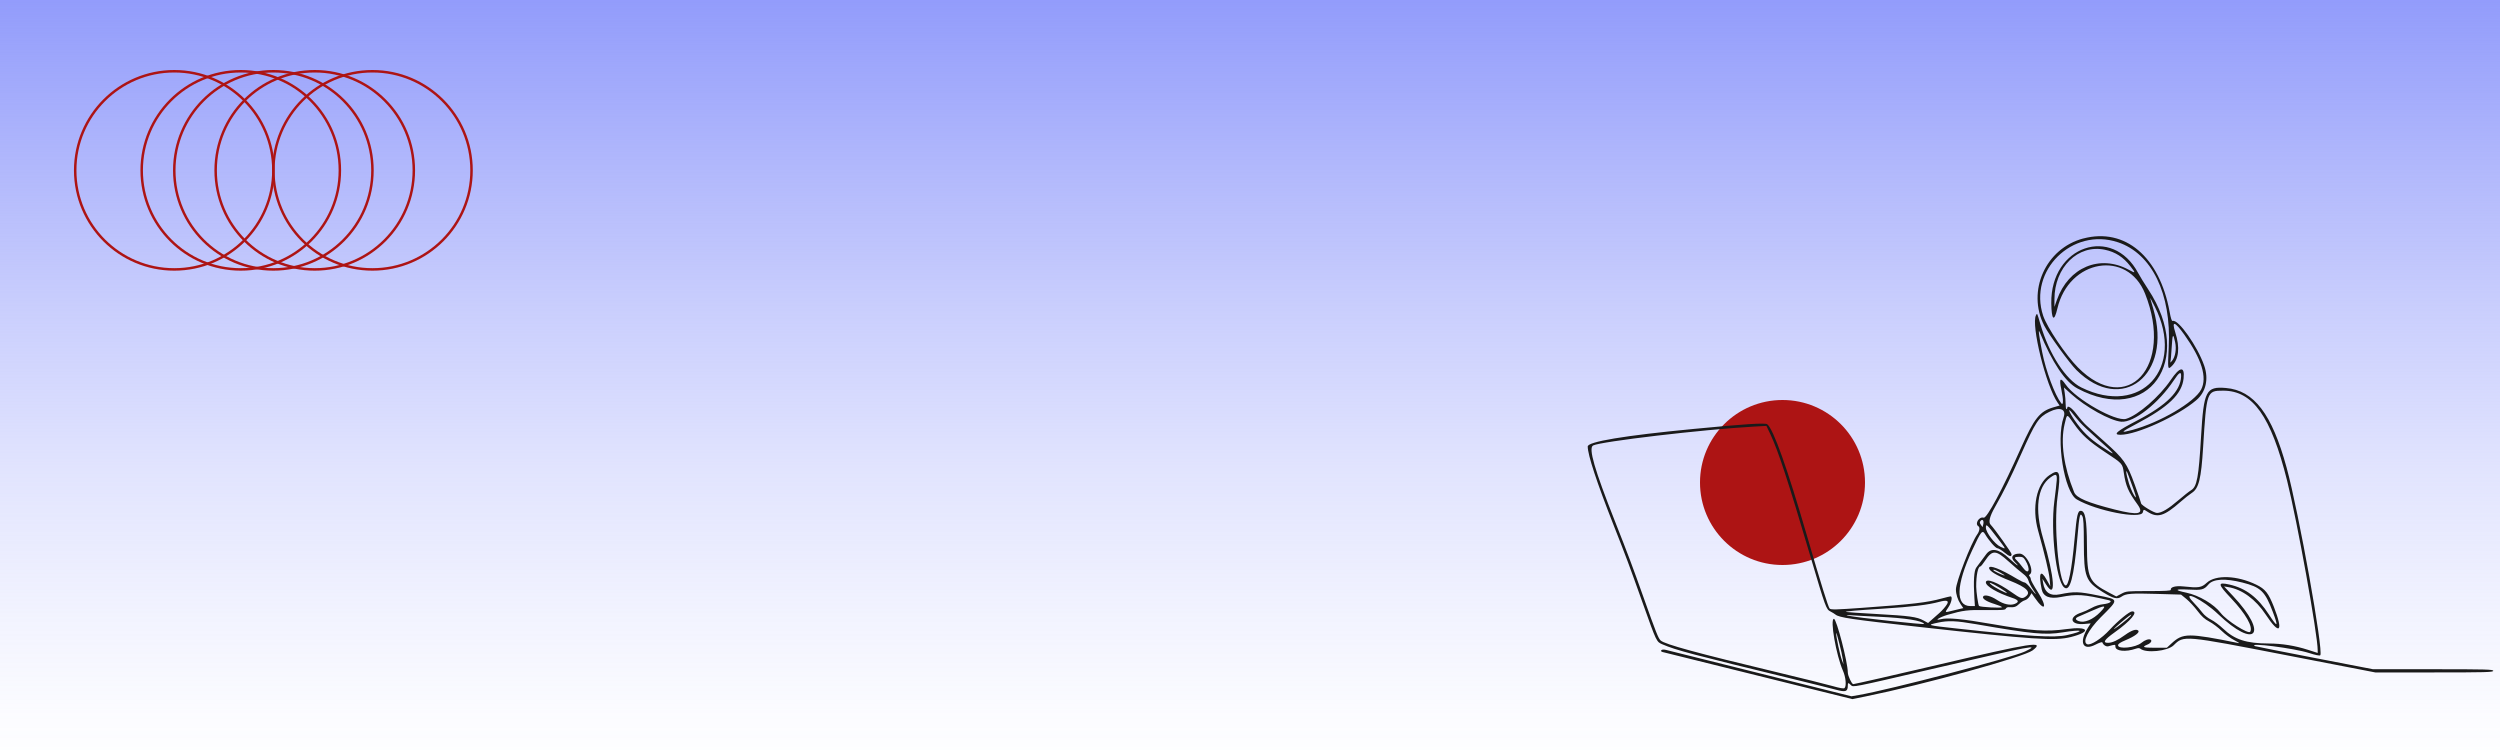 <?xml version="1.0" encoding="UTF-8"?>
<svg xmlns="http://www.w3.org/2000/svg" xmlns:xlink="http://www.w3.org/1999/xlink" viewBox="0 0 2000 600">
  <defs>
    <style>
      .cls-1 {
        fill: #1a1a1a;
        fill-rule: evenodd;
      }

      .cls-2 {
        fill: none;
        stroke: #ad1414;
        stroke-miterlimit: 10;
        stroke-width: 2px;
      }

      .cls-3 {
        fill: #ad1414;
      }

      .cls-4 {
        fill: url(#linear-gradient);
      }
    </style>
    <linearGradient id="linear-gradient" x1="1004" y1="632" x2="1004" y2="-14" gradientUnits="userSpaceOnUse">
      <stop offset="0" stop-color="#8f99fb" stop-opacity="0"/>
      <stop offset=".09" stop-color="#8f99fb" stop-opacity=".03"/>
      <stop offset=".22" stop-color="#8f99fb" stop-opacity=".12"/>
      <stop offset=".39" stop-color="#8f99fb" stop-opacity=".26"/>
      <stop offset=".58" stop-color="#8f99fb" stop-opacity=".46"/>
      <stop offset=".79" stop-color="#8f99fb" stop-opacity=".72"/>
      <stop offset="1" stop-color="#8f99fb"/>
    </linearGradient>
  </defs>
  <g id="BG">
    <rect class="cls-4" x="-15" y="-14" width="2038" height="646"/>
  </g>
  <g id="Graphics">
    <circle class="cls-3" cx="1426" cy="386" r="66"/>
    <circle class="cls-2" cx="139.43" cy="136.27" r="79.27"/>
    <circle class="cls-2" cx="192.62" cy="136.27" r="79.27"/>
    <circle class="cls-2" cx="251.79" cy="136.27" r="79.27"/>
    <circle class="cls-2" cx="218.69" cy="136.27" r="79.27"/>
    <circle class="cls-2" cx="297.96" cy="136.27" r="79.27"/>
    <path class="cls-1" d="M1666.62,190.77c-30.13,7.95-45.42,42.13-31.22,69.79,3.77,7.34,20.19,29.98,25.72,35.46,36.39,36.05,76.92,4.03,61.6-48.68-1.11-3.84-2.25-7.75-2.53-8.69-.27-.95,1.41,2.13,3.74,6.81,24.46,49.1-11.05,88.06-58.81,64.55-12.48-6.14-25.82-26.69-32.74-50.43-2.85-9.75-2.56-9.17-3.57-7.38-4.18,7.44,8.05,56.86,17.34,70.01l1.56,2.23-4.89,1.4c-11,3.15-15.42,8.71-26.18,32.85-14.51,32.52-27.22,56.25-29.71,55.46-3.62-1.15-7.37,4.93-4.22,6.87,1.39.86.98,3.85-.92,6.5-5.01,7.03-17.03,38.09-17.06,44.02,0,3.82,1.46,8.4,3.82,11.88l2.11,3.08-2.33.53c-1.28.28-4.43,1.04-7,1.68-5.74,1.43-5.61,1.56-2.56-2.98,2.44-3.62,3.41-8.63,1.68-8.62-.47,0-3.65.76-7.07,1.69-11.95,3.26-22.63,4.51-63.16,7.43-21.5,1.56-25.57,1.64-26.54.59-1.1-1.18-6.92-19.87-17.94-57.66-16.08-55.16-26.94-85.65-31.93-89.75-1.53-1.26-17.88-.22-58.87,3.73-55.76,5.37-84.77,10.19-84.76,14.07,0,6.71,7.17,28.52,20.61,62.67,10.63,27,12.12,31,23.46,62.81,11.15,31.29,10.87,30.71,15.83,32.85,10.77,4.62,22.51,7.74,104.93,27.81,14.59,3.56,29.75,7.34,33.69,8.41,7.89,2.14,9.55,1.56,9.55-3.33,0-2.39.38-2.45,2.46-.36,1.88,1.87.39,2.16,64.76-12.83,81.73-19.04,87.22-20.08,74.57-14.07-10.48,4.98-108.48,30.65-133.07,34.86l-5.84,1-74.21-18.56s-70.16-17.55-74.22-18.56c-4.06-1.01-4.85,1.24-2.64,1.72,1.69.42,75.93,18.83,75.93,18.83l75.93,18.84,10.8-2.2c45.91-9.32,126.49-31.55,133.34-36.77,10.33-7.89.15-6.33-75.88,11.56-31.36,7.38-66.58,15.42-67.58,15.42-1.21,0-4.35-6.72-4.35-9.3,0-8.07-9.02-42.92-11.1-42.93-3.33,0,1.77,29.21,7.24,41.6,2.24,5.06,2.88,12.13,1.25,13.76-.61.62-3.56.13-9.63-1.6-4.8-1.37-24.73-6.33-44.28-11.01-64.66-15.5-89.61-22.31-93.17-25.41-1.86-1.63-3.69-6.2-13.75-34.57-8.49-23.94-12.38-34.3-22.79-60.67-16.52-41.8-21.4-58.73-17.56-60.79,5.9-3.16,87.97-12.82,128.21-15.08l10.47-.59,3,6.34c6.38,13.44,14.15,37.12,32.06,97.65,12.43,41.97,12.7,42.69,16.21,44.5,1.47.76,3.25,1.85,3.94,2.42,2.94,2.44,12.45,3.85,66.83,9.9,91.69,10.19,108.71,11.33,121.55,8.09,16.83-4.24,14.28-8.84-3.53-6.35-16.18,2.26-27.9,1.47-58.94-3.92-25-4.35-36.17-5.39-41.9-3.93-5.57,1.43-.38-1.82,5.72-3.57,12.41-3.58,16.09-4.03,31.29-3.82,12.61.16,14.88,0,15.3-1.13.28-.72,1.32-1.25,2.32-1.17,4.25.33,5.94-.19,8.27-2.51,1.36-1.36,3.47-2.72,4.68-3.02s2.9-1.7,3.76-3.11l1.56-2.56,2.43,3.51c8.36,12.08,10.62,8.06,2.53-4.52-3.07-4.77-5.57-9.29-5.57-10.06,0-.77-.42-1.82-.93-2.32-.67-.67-.66-1.09,0-1.5,4.29-2.65-2.46-16.75-8.02-16.75-6.04,0-7.75,3.2-3.7,6.9,1.52,1.38,2.43,2.52,2.06,2.52-.39,0-3.46-2.55-6.83-5.67-8.3-7.68-14.35-8.71-18.36-3.14-2.66,3.69-6.27,8.54-7.82,10.52-1.84,2.34-2.39,10.95-1.55,24.19l.42,6.64h-3.6c-12.08,0-11.55-16.74,1.44-44.68,7.12-15.33,8.1-16.54,10.34-12.76,2.97,5.04,8.38,11.2,9.84,11.19.82,0,3.36,1.54,5.63,3.42,4.01,3.32,5.68,3.71,5.68,1.32,0-1.22-13.23-19.84-16.78-23.63q-2.78-2.96,3.4-13.87c7.4-13.04,12.19-22.72,20.83-42.07,11.89-26.6,14.14-30.01,22.77-34.3,8.53-4.25,13.76-2.22,11.42,4.41-6.27,17.77.47,59.76,10.54,65.66,15.53,9.11,51.37,16.1,52.82,10.32.62-2.46.65-2.48,3.37-.69,8.37,5.48,13.47,4.01,26.94-7.81,3.07-2.69,7.04-5.83,8.84-6.99,5.66-3.62,7.53-11.13,9.1-36.67,2.76-44.67,2.93-45.16,15.98-45.17,23.75-.01,38.28,20.41,51.19,71.95,8.12,32.42,24.48,123.2,24.49,135.82v2.05s-7.68-2.46-7.68-2.46c-10.55-3.39-20.85-5.05-31.61-5.09-17.9-.06-27.19-3.11-36.47-11.97-2.84-2.7-7.15-5.93-9.61-7.15-2.49-1.26-5.46-3.64-6.79-5.45-1.29-1.78-4.69-5.67-7.54-8.67-10.1-10.59,7.76-1.94,19.88,9.61,30.3,28.91,40.89,16.3,12.07-14.38l-7.17-7.64,3.37.55c10.99,1.78,21.95,9.81,29.93,21.92,11.24,17.05,14.45,13.99,6.53-6.21-4.29-10.91-6.87-14.18-14.02-17.65-15.29-7.44-32.52-8.11-39.64-1.55-4.25,3.92-6.45,4.26-18.72,2.93-6.21-.67-10.54.5-10.06,2.72.15.74-4.47,1-17.64,1-17.43,0-17.95.06-21.9,2.15l-4.05,2.16-5.98-3.15c-15.85-8.34-17.37-11.59-17.51-37.58-.1-20.85-1.35-27.8-4.97-27.79-2.43,0-3.2,3.49-4.88,22.11-2.3,25.32-5.03,39.01-7.51,37.48-5.39-3.34-9.3-48.32-6.15-70.83,2.82-20.1,1.75-22.91-6.52-17.27-10.38,7.07-14.22,25.9-9.05,44.35,5.2,18.53,8.75,33.43,9.22,38.63l.52,5.9-2.85-5.13c-4.9-8.89-6.75-5.46-4.03,7.55q1.83,8.8,15.31,6.18c12.84-2.51,18.17-2.15,38.41,2.56,3.39.79.67,2.67-4.62,3.21-2.92.31-6.46,1.45-9.2,2.99-2.45,1.38-6,2.99-7.88,3.58-10.86,3.41-9.28,10.26,2.12,9.22l5.07-.46-2.25,3.56c-7.33,11.61-4.13,18.7,6.06,13.45,3.07-1.59,5.36-2.32,5.54-1.78.68,2.04,3.05,3.56,4.77,3.08,5.7-1.58,5.65-1.59,5.66.25,0,3.65,8.24,4.5,16.28,1.7,1.77-.62,2.94-.63,3.65-.03,4.56,3.79,21.87,2.02,26.68-2.73,8.12-8,7.46-8.06,90.56,8.03l70.73,13.7h47.18c41.37,0,47.18-.17,47.19-1.29s-5.92-1.28-48.1-1.28h-48.11s-46.73-9.03-46.73-9.03c-25.7-4.96-47.11-9.2-47.59-9.42-6.78-3.21,31.24,1.63,43.23,5.5,5.05,1.63,8.42,2.31,8.92,1.82,2.83-2.84-17.23-114.76-26.95-150.27-11.72-42.87-26.08-61.67-48.51-63.58-15.96-1.34-17.77,2.16-19.9,38.74-1.91,32.82-3.28,40.23-7.96,43.03-1.52.91-6.18,4.6-10.34,8.17-7.93,6.83-13.33,10.02-16.97,10.03-2.36,0-12.7-6.27-12.71-7.7,0-.49-2.33-7.31-5.17-15.17-6.14-16.93-8.52-20.29-24.44-34.51-5.54-4.94-11.77-10.52-13.85-12.38-2.08-1.86-5.73-6-8.11-9.2-3.88-5.23-7.51-7.62-7.51-4.96,0,.46-.3.85-.65.85s-.65-1.83-.64-4.07c0-2.24-.3-6.15-.69-8.68l-.68-4.61,5.54,5.04c11.62,10.57,31.56,21.63,40.36,22.39,10.01.86,29.94-14.83,41.96-33.02,4.43-6.71,6.07-7.59,5.89-3.17-.46,11.82-11.54,22.94-35,35.14-16.48,8.58-19.96,11.53-13.48,11.51,13.14-.05,45.85-15.01,60.72-27.76,7.6-6.52,9.95-16.79,6.28-27.45-5.34-15.52-20.84-37.54-25.25-35.86-.74.28-1.5-1.99-2.49-7.44-8.04-43.98-35.6-67.34-69.01-58.53M1694.29,193.78c27.22,9.08,42.85,41.26,40.71,83.76-.9,17.98-.85,18.41,2.2,15.55,5.89-5.54,6.94-15.03,3.01-27.24-3.08-9.58-.4-8.88,7.28,1.92,13.91,19.55,18.4,34.2,13.44,43.83-5.24,10.14-32.96,26.43-55.14,32.37-10.03,2.7-9.47,1.9,3.42-4.88,25.62-13.48,36.37-23.84,37.66-36.32,1.04-10.12-2.95-9.61-10.35,1.33-8.93,13.19-26.11,28.13-35.66,30.98-8.22,2.46-40.2-15.7-48.35-27.46-4.28-6.17-5.33-5.01-3.47,3.82,1.78,8.4,1.75,13.49-.08,11.13-5.12-6.62-12.27-25.83-15.26-41.05-2.5-12.71-3.3-19.04-1.99-15.89,10.09,24.5,20.38,39.85,30.25,45.13,56.63,30.31,94.21-22.38,56.57-79.33-2.98-4.5-6.54-10.29-7.91-12.86-20.69-38.87-70.2-21.84-69.59,23.94.19,13.62,2.27,15.49,4.86,4.36,9.21-39.48,56.07-47.42,70.19-11.89,23.06,58.03-14.2,98.88-53.76,58.94-9.78-9.86-24.66-32-27.77-41.28-12.08-36.11,23.33-71,59.71-58.85M1683.92,199.8c8.4,1.78,14.75,5.88,20.32,13.09,4.49,5.82,4.42,5.99-1.27,2.9-23.12-12.51-48.17-1.99-57.45,24.15l-1.97,5.57v-6c-.04-25.66,18.88-44.26,40.37-39.71M1740.15,273.98c1.14,5.39.06,11.56-2.57,14.77-1.16,1.4-1.58,1.62-1.27.63.27-.83.75-6.16,1.07-11.86.6-10.64,1.14-11.33,2.77-3.54M1663.74,337.65c1.95,2.21,8.11,8.05,13.7,12.97,15.99,14.08,16.62,15.27,3.32,6.29-9.4-6.34-14.76-11.62-21.12-20.78-4.67-6.73-5.96-11.09-1.57-5.31,1.17,1.55,3.73,4.63,5.68,6.84M1659.16,339.05c6.23,8.85,11.78,13.92,24.58,22.41,14.5,9.61,14.19,9.27,15.32,16.83,1.56,10.49,3.54,15.07,10.83,25.1,5.82,8.01,1.15,9.12-18.01,4.26-21.97-5.59-30.72-9.31-32.58-13.88-8.29-20.38-11.04-39.96-7.63-54.4,2.04-8.7,1.61-8.69,7.49-.32M1702.85,380.58c.7,2,2.46,6.84,3.93,10.76,1.46,3.91,2.26,6.87,1.79,6.57-1.22-.74-3.79-6.08-5.38-11.11-2.69-8.62-2.98-13.75-.34-6.21M1645.38,384.29c-.15,2.31-1.01,9.93-1.93,16.93-3.04,23.42,1.39,62.85,7.71,68.57,4.78,4.32,8-7.7,10.8-40.2,1.52-17.7,2.04-19.92,3.92-16.61.89,1.57,1.18,6.62,1.2,21.32.05,27.37,1.4,30.9,15.18,39.38,8.45,5.2,11.62,5.98,14.94,3.65,3.59-2.51,7.44-2.81,28.44-2.2l19.19.55,4.28,3.5c2.36,1.93,6.34,6.2,8.83,9.5,3.43,4.52,5.74,6.62,9.49,8.58,2.72,1.43,7.18,4.79,9.92,7.47,2.74,2.68,7.37,6.07,10.27,7.52,2.92,1.46,4.34,2.46,3.16,2.21-40.42-8.16-44.43-8.14-53.63.34l-3.7,3.41h-9.48c-9.47,0-10.82-.56-6.05-2.54,2.71-1.12,3.97-3.07,2.57-3.94-1.36-.84-4.7.3-7.33,2.52-4.64,3.9-18.69,5.38-18.69,1.97-.01-1.12,1.68-2.26,5.98-4.06,7.44-3.11,11.57-6.23,10.16-7.67-1.53-1.55-5.35-.29-10.58,3.5-5.75,4.16-9.89,6.12-13.24,6.26-5.03.22-3.52-2.36,4.85-8.3,12.91-9.16,19.33-16.85,14.07-16.85-2.15,0-11.53,7.68-17.91,14.66-6.5,7.12-15.18,12.72-18.02,11.63-4.21-1.62.73-11.39,10.94-21.66,14.64-14.7,14.76-13.93-2.52-17.43-15.25-3.09-18.81-3.19-30.34-.84q-11.51,2.35-13.36-9.05l-.56-3.43,2.84,4.49c8.24,13.04,7.12-4.74-2.34-36.88-6.79-23.07-4.65-40.98,5.82-48.55,4.6-3.33,5.45-2.96,5.12,2.24M1586.63,419.39l-.59,2.33-1.32-1.87c-1.05-1.51-1.1-2.12-.25-3.16,1.53-1.82,2.86-.14,2.15,2.71M1597.66,430.04c7.59,9.89,7.47,9.59,2.76,7.4-4.61-2.14-11.72-11.45-11.72-15.36,0-3.38.84-2.66,8.96,7.96M1606.8,449.08c4.29,3.89,9.46,8.31,11.5,9.82,2.45,1.82,3.98,3.76,4.51,5.72.46,1.62,2.03,4.72,3.51,6.87,3.71,5.39,2.74,4.93-1.66-.78-2-2.59-4.22-4.71-4.92-4.71-.71,0-3.45-1.31-6.1-2.9-13.14-7.91-22.37-11.5-22.37-8.7,0,2.33,5.87,5.94,16.38,10.06,14.01,5.5,17.84,9.54,12.42,13.1-2.49,1.63-3.76,1.19-10.56-3.61-11.52-8.15-20.82-11.72-20.82-8,0,3.03,9.24,8.43,21.2,12.39,5.05,1.67,5.69,3.22,1.97,4.76-3.64,1.51-9.03.32-14.21-3.11-4.91-3.26-10.05-4.56-11.12-2.82-1.04,1.68,2.51,4.03,9.12,6.04,3.24.98,5.89,2.12,5.89,2.52,0,.92-17.26,0-18.33-.97-.66-.61-2.22-11.24-2.24-15.34-.06-9.18,1.4-16.27,3.35-16.27.38-.01,2.13-2.14,3.85-4.75,5.7-8.58,8.49-8.48,18.61.68M1620.25,448.22c4.46,7.26,2.86,12.4-1.85,5.98-1.65-2.25-3.8-4.82-4.78-5.7-2.6-2.34-2.22-3.06,1.57-3.06,2.86,0,3.6.41,5.07,2.78M1600.69,458.34c2.59,1.41,3.75,2.3,2.57,1.99-2.54-.67-8.56-3.63-8.56-4.21,0-.81,1.33-.31,5.99,2.21M1793.92,466.03c14.81,3.79,18.09,6.97,24.35,23.54,4.6,12.23,3.85,12.82-2.98,2.27-9.02-13.92-18.65-21.26-31.68-24.18-9.81-2.19-9.6-.54,1.39,11.11,11.63,12.31,17.57,22.76,15.17,26.65-1.36,2.2-19.02-9.05-23.58-15.01-5.36-7.03-17.37-14.15-27.47-16.26-9.96-2.09-9.36-3.09,1.49-2.49,10.91.61,12.51.21,16.19-4.13,3.78-4.44,13.51-4.97,27.12-1.49M1600.08,470.43c3.2,1.92,5.64,3.66,5.43,3.87-.56.56-10.11-4.44-12.52-6.57-3.18-2.79-.07-1.61,7.09,2.7M1557.74,483.17c-1.08,1.92-3.9,5.18-6.27,7.26-2.37,2.07-5.35,4.72-6.65,5.87l-2.35,2.11-3.64-2.02c-5.28-2.92-11.03-3.71-37.83-5.2-13.19-.73-24.13-1.47-24.3-1.64-.51-.51,7.59-1.22,29.8-2.63,23.25-1.47,36.09-3.03,45.02-5.46q8.47-2.31,6.22,1.7M1680.27,489.62c-5.93,6.1-12.82,8.98-17.36,7.25-2.92-1.12-2.91-2.41.07-3.63,1.29-.53,5.62-2.42,9.63-4.22,11.65-5.22,13.21-5.1,7.66.6M1502.73,493.39c21.7,1.02,34.95,3.09,36.59,5.76.5.81-54.75-5.17-60.45-6.55q-3.61-.87,1.09-.46c2.59.23,12.84.79,22.77,1.25M1704.28,492.99c-1.31,1.57-11,9.26-12.82,10.17-1.48.74,2.77-3.15,8.85-8.11,4.31-3.52,5.81-4.3,3.96-2.07M1581.05,499.39c45.2,7.83,55.03,8.76,68.98,6.52,16.3-2.62,18.63-1.29,3.75,2.14-10.13,2.32-30.24,1.13-88.62-5.26-23.81-2.61-24.02-2.68-14.88-4.66,8.34-1.81,14.51-1.55,30.78,1.26M1474.28,527.64l.53,3.85-1.3-3.41c-1.48-3.85-4.74-19.15-4.59-21.56.1-1.96,4.63,15.83,5.36,21.11"/>
  </g>
</svg>